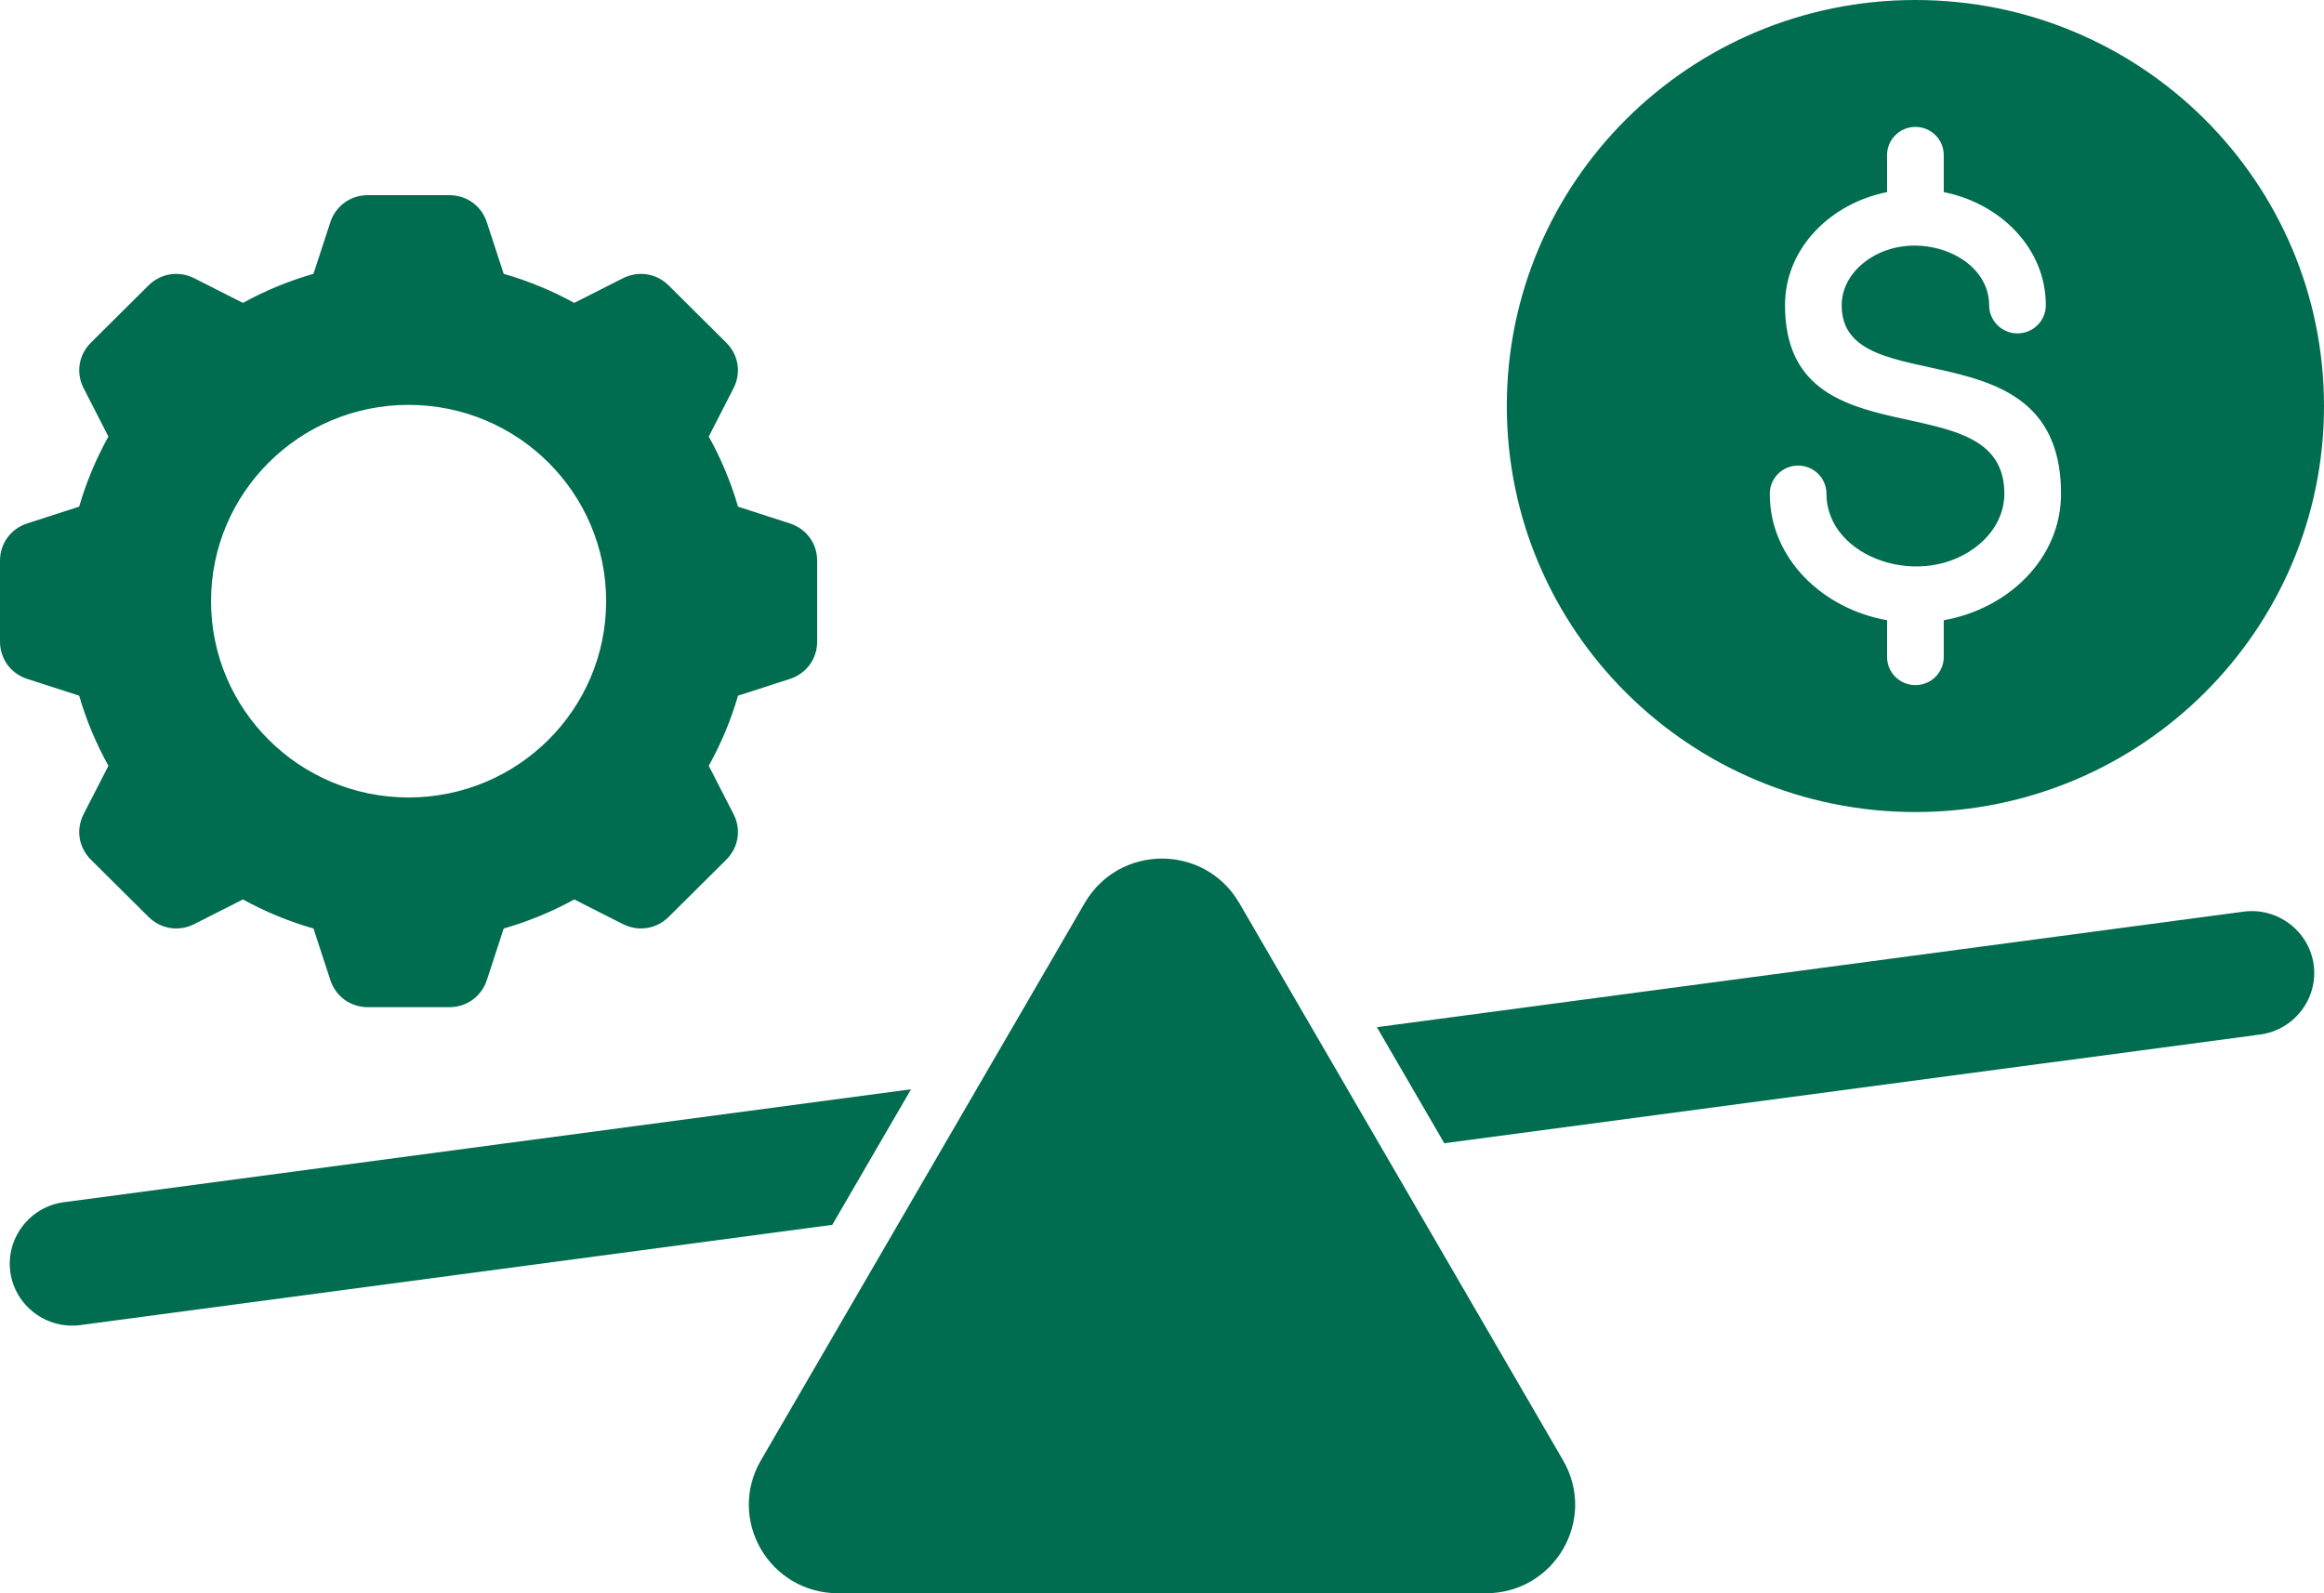 <?xml version="1.0" encoding="UTF-8"?>
<svg xmlns="http://www.w3.org/2000/svg" width="105" height="72" viewBox="0 0 105 72" fill="none">
  <path fill-rule="evenodd" clip-rule="evenodd" d="M33.344 31.438C33.021 32.551 32.575 33.612 32.022 34.606L33.141 36.788C33.499 37.485 33.369 38.297 32.812 38.85L30.215 41.431C29.659 41.985 28.842 42.113 28.14 41.758L25.945 40.646C24.945 41.196 23.877 41.639 22.757 41.96L21.997 44.288C21.753 45.032 21.084 45.515 20.297 45.515H16.624C15.837 45.515 15.168 45.032 14.925 44.288L14.164 41.96C13.044 41.639 11.976 41.196 10.976 40.646L8.781 41.758C8.079 42.113 7.262 41.985 6.706 41.431L4.108 38.85C3.552 38.297 3.422 37.485 3.78 36.788L4.899 34.606C4.345 33.612 3.9 32.55 3.577 31.438L1.235 30.681C0.486 30.44 0 29.775 0 28.992V25.342C0 24.559 0.486 23.894 1.235 23.652L3.577 22.896C3.899 21.783 4.345 20.722 4.898 19.728L3.78 17.546C3.422 16.849 3.551 16.037 4.108 15.484L6.705 12.903C7.262 12.349 8.079 12.221 8.78 12.576L10.976 13.688C11.976 13.138 13.043 12.695 14.163 12.374L14.924 10.046C15.167 9.302 15.836 8.819 16.624 8.819H20.297C21.084 8.819 21.753 9.302 21.996 10.046L22.757 12.374C23.877 12.695 24.944 13.138 25.945 13.688L28.14 12.576C28.842 12.221 29.658 12.349 30.215 12.903L32.812 15.484C33.369 16.037 33.498 16.849 33.141 17.546L32.022 19.728C32.575 20.722 33.021 21.783 33.344 22.896L35.686 23.653C36.434 23.895 36.92 24.559 36.92 25.342V28.992C36.92 29.775 36.434 30.44 35.686 30.682L33.344 31.438L33.344 31.438ZM55.992 40.81C54.435 38.13 50.564 38.13 49.007 40.81L34.382 65.987C32.824 68.668 34.76 72 37.874 72H67.126C70.24 72 72.175 68.668 70.618 65.987L55.993 40.81H55.992ZM3.633 59.88C2.097 60.085 0.672 59.003 0.466 57.476C0.26 55.949 1.348 54.532 2.884 54.328L41.162 49.224L37.603 55.351L3.633 59.88H3.633ZM65.255 51.664L62.208 46.418L101.366 41.198C102.903 40.993 104.328 42.075 104.534 43.601C104.74 45.128 103.652 46.545 102.116 46.75L65.255 51.664L65.255 51.664ZM86.54 0C96.735 0 105 8.214 105 18.348C105 28.481 96.735 36.696 86.54 36.696C76.344 36.696 68.079 28.481 68.079 18.348C68.079 8.214 76.344 0 86.54 0ZM87.82 29.689V28.028C90.7 27.523 93.119 25.267 93.119 22.312C93.119 14.531 83.209 18.291 83.209 13.793C83.209 13.083 83.555 12.43 84.114 11.949C86.186 10.168 89.871 11.378 89.871 13.793C89.871 14.496 90.444 15.066 91.151 15.066C91.859 15.066 92.432 14.496 92.432 13.793C92.432 11.188 90.342 9.18 87.82 8.681V7.007C87.82 6.304 87.247 5.734 86.54 5.734C85.832 5.734 85.259 6.304 85.259 7.007V8.681C82.737 9.18 80.648 11.188 80.648 13.793C80.648 21.11 90.558 17.102 90.558 22.312C90.558 23.185 90.135 23.985 89.451 24.573C86.948 26.725 82.521 25.253 82.521 22.312C82.521 21.609 81.948 21.039 81.24 21.039C80.533 21.039 79.96 21.609 79.96 22.312C79.96 25.267 82.38 27.523 85.259 28.028V29.689C85.259 30.392 85.832 30.961 86.54 30.961C87.247 30.961 87.82 30.392 87.82 29.689H87.82ZM18.46 18.296C13.531 18.296 9.535 22.267 9.535 27.167C9.535 32.066 13.531 36.038 18.46 36.038C23.39 36.038 27.386 32.066 27.386 27.167C27.386 22.267 23.39 18.296 18.46 18.296Z" fill="#006C50"></path>
</svg>
